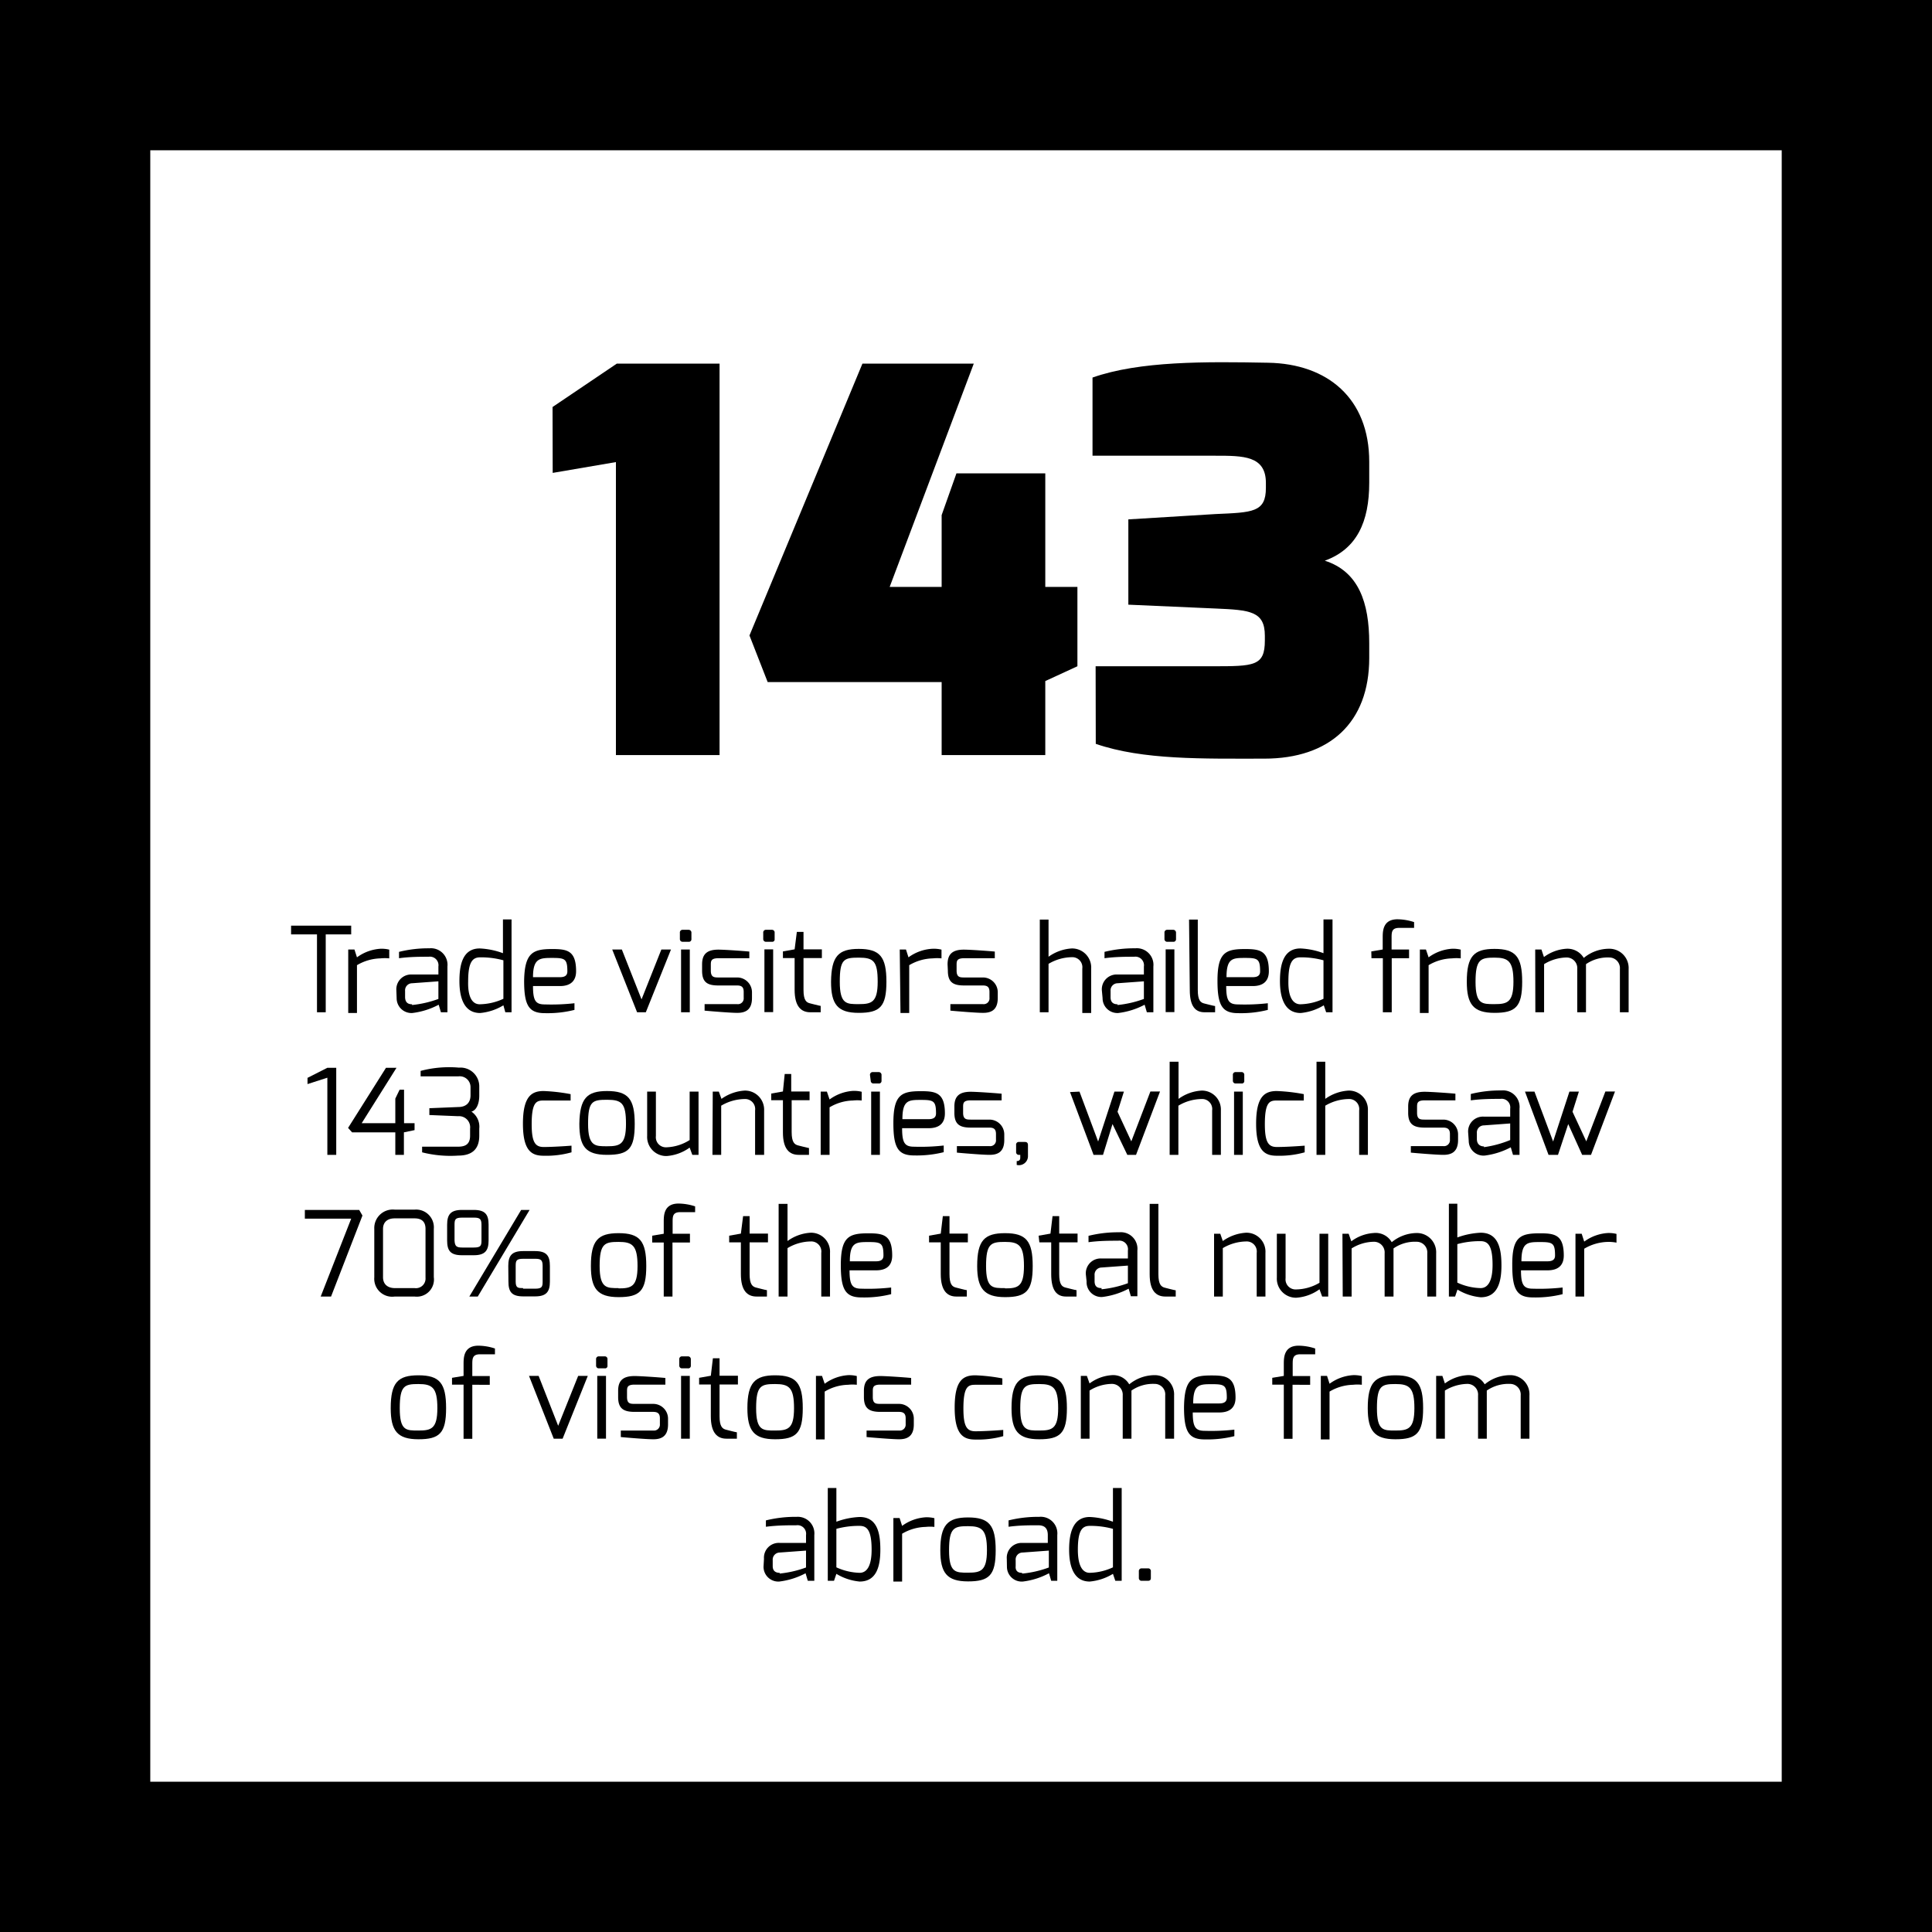 <svg xmlns="http://www.w3.org/2000/svg" viewBox="0 0 130.49 130.49"><title>Cologne_143</title><g id="Layer_2" data-name="Layer 2"><g id="Layer_1-2" data-name="Layer 1"><path d="M130.49,130.49H0V0H130.49ZM10.15,120.34H120.34V10.15H10.15Z"/><path d="M37.32,27.49l4.34-2.93H48.6V51h-7V31.21l-4.27.73Z"/><path d="M58.25,24.56h7.52L60.09,39.64H63.6V34.79l1-2.82h6v7.67h2.17V45l-2.17,1V51h-7V46.07H51.85l-1.23-3.15Z"/><path d="M73.79,25.5c3.18-1.12,7.63-1.08,11.86-1,4,.07,6.83,2.39,6.83,6.69v1.41c0,2.64-.83,4.48-3,5.27,2.28.73,3,2.82,3,5.57v1c0,4.37-2.68,6.8-7.09,6.8-4.12,0-8.2.1-11.38-1L74,45h7.88c2.82,0,3.55,0,3.55-1.74v-.32c0-1.66-1-1.74-3.33-1.84l-5.89-.26V35.08l5.89-.36c2.5-.11,3.4-.11,3.4-1.77v-.33c0-1.84-1.52-1.84-3.4-1.84H73.79Z"/><path d="M19.66,62.52h4.06v.59H22v5.26h-.59V63.11H19.66Z"/><path d="M23.52,64.13h.42l.17.53a3,3,0,0,1,1.59-.58,2.17,2.17,0,0,1,.59.06v.59a2.79,2.79,0,0,0-.59,0,3.26,3.26,0,0,0-1.59.46v3.23h-.59Z"/><path d="M26.77,66.88a1,1,0,0,1,1.06-1.06h1.78s0-.53,0-.54a.58.58,0,0,0-.66-.66c-.57,0-1.27,0-2,.1v-.43A8.23,8.23,0,0,1,29,64.05a1.12,1.12,0,0,1,1.22,1.23v3.09h-.44l-.15-.51a5.09,5.09,0,0,1-1.78.56,1,1,0,0,1-1.06-1Zm1.06,1a7.26,7.26,0,0,0,1.78-.41V66.28l-1.78.13a.48.48,0,0,0-.47.52v.4C27.36,67.71,27.56,67.83,27.83,67.83Z"/><path d="M32.4,64.06a5.15,5.15,0,0,1,1.57.32V62.1h.58v6.27h-.42L34,67.9a3.65,3.65,0,0,1-1.57.52c-1.16,0-1.4-1.17-1.4-2.15S31.19,64.06,32.4,64.06Zm0,3.77A3.94,3.94,0,0,0,34,67.46v-2.6a5.68,5.68,0,0,0-1.57-.2c-.51,0-.81.31-.81,1.61C31.59,67.31,31.88,67.83,32.4,67.83Z"/><path d="M37.29,64.1c1,0,1.62.09,1.62,1.5,0,.61-.33,1-1.09,1H36c0,1,.18,1.24.8,1.24a14,14,0,0,0,2-.08v.45a7.44,7.44,0,0,1-2,.22c-1.08,0-1.4-.52-1.4-2.18C35.43,64.34,36,64.1,37.29,64.1ZM37.82,66c.35,0,.5-.13.5-.39,0-.84-.16-.91-1-.91S36,64.7,36,66Z"/><path d="M42,64.13l1.33,3.37,1.34-3.37h.65l-1.7,4.24h-.59l-1.68-4.24Z"/><path d="M45.92,63a.18.18,0,0,1,.19-.2h.4a.19.19,0,0,1,.19.2v.43a.17.17,0,0,1-.19.18h-.4a.18.18,0,0,1-.19-.18ZM46,64.13h.59v4.24H46Z"/><path d="M47.42,65.14c0-.65.28-1,1.1-1,.42,0,1.67.09,2.09.13v.45H48.52c-.51,0-.51.2-.51.47v.37c0,.44.22.46.51.46h1.27a1,1,0,0,1,1,1v.39c0,.87-.53,1-1,1s-1.89-.12-2.2-.15v-.44h2.2a.39.39,0,0,0,.44-.43V67c0-.28-.09-.44-.44-.44H48.52c-.75,0-1.1-.22-1.1-1Z"/><path d="M51.55,63a.18.18,0,0,1,.19-.2h.4a.18.18,0,0,1,.18.2v.43a.16.16,0,0,1-.18.18h-.4a.18.18,0,0,1-.19-.18Zm.08,1.12h.59v4.24h-.59Z"/><path d="M52.88,64.26l.79-.14.15-1.18h.45v1.18h1.24v.59H54.27v2.14c0,.7.18.86.45.92,0,0,.66.17.71.17v.43h-.7c-.62,0-1.06-.39-1.06-1.52V64.71h-.79Z"/><path d="M58,64.09c1.43,0,1.87.53,1.87,2.22s-.44,2.1-1.87,2.1-1.87-.58-1.87-2.1C56.15,64.58,56.63,64.09,58,64.09Zm0,3.73c.86,0,1.28-.11,1.28-1.51S59,64.68,58,64.68s-1.28.1-1.28,1.63S57.19,67.82,58,67.82Z"/><path d="M60.77,64.13h.42l.17.53A3,3,0,0,1,63,64.08a2.17,2.17,0,0,1,.59.06v.59a2.79,2.79,0,0,0-.59,0,3.26,3.26,0,0,0-1.59.46v3.23h-.59Z"/><path d="M64,65.14c0-.65.28-1,1.1-1,.42,0,1.67.09,2.09.13v.45H65.12c-.51,0-.51.2-.51.47v.37c0,.44.22.46.51.46h1.27a1,1,0,0,1,1,1v.39c0,.87-.52,1-1,1s-1.89-.12-2.2-.15v-.44h2.2a.39.39,0,0,0,.44-.43V67c0-.28-.09-.44-.44-.44H65.12c-.75,0-1.1-.22-1.1-1Z"/><path d="M70.23,62.11h.59v2.51a3,3,0,0,1,1.57-.56,1.29,1.29,0,0,1,1.31,1.36v3h-.6v-3a.68.68,0,0,0-.71-.77,3.15,3.15,0,0,0-1.57.45v3.27h-.59Z"/><path d="M74.42,66.88a1,1,0,0,1,1.06-1.06h1.78s0-.53,0-.54a.58.58,0,0,0-.66-.66c-.57,0-1.27,0-2,.1v-.43a8.32,8.32,0,0,1,2.08-.24,1.12,1.12,0,0,1,1.22,1.23v3.09h-.44l-.15-.51a5.09,5.09,0,0,1-1.78.56,1,1,0,0,1-1.06-1Zm1.06,1a7.26,7.26,0,0,0,1.78-.41V66.28l-1.78.13a.48.48,0,0,0-.47.52v.4C75,67.71,75.21,67.83,75.48,67.83Z"/><path d="M78.65,63a.18.18,0,0,1,.19-.2h.4a.19.19,0,0,1,.19.2v.43a.17.17,0,0,1-.19.18h-.4a.18.18,0,0,1-.19-.18Zm.08,1.12h.59v4.24h-.59Z"/><path d="M80.31,62.11h.59v4.75c0,.7.18.86.45.92,0,0,.66.17.72.17v.42h-.71c-.61,0-1-.38-1-1.51Z"/><path d="M84.08,64.1c1,0,1.62.09,1.62,1.5,0,.61-.32,1-1.09,1H82.82c0,1,.18,1.24.81,1.24a13.88,13.88,0,0,0,2-.08v.45a7.41,7.41,0,0,1-2,.22c-1.08,0-1.4-.52-1.4-2.18C82.23,64.34,82.77,64.1,84.08,64.1ZM84.61,66c.35,0,.5-.13.5-.39,0-.84-.16-.91-1-.91s-1.27,0-1.27,1.3Z"/><path d="M87.83,64.06a5.09,5.09,0,0,1,1.56.32V62.1H90v6.27h-.43l-.16-.47a3.65,3.65,0,0,1-1.56.52c-1.16,0-1.4-1.17-1.4-2.15S86.62,64.06,87.83,64.06Zm0,3.77a3.89,3.89,0,0,0,1.56-.37v-2.6a5.65,5.65,0,0,0-1.56-.2c-.52,0-.81.31-.81,1.61C87,67.31,87.31,67.83,87.83,67.83Z"/><path d="M92.62,64.26l.77-.13v-.79c0-.44,0-1.25,1-1.25a3.71,3.71,0,0,1,1.12.19v.39h-1c-.51,0-.52.28-.52.67v.79h1.18v.59H94v3.65h-.6V64.72h-.77Z"/><path d="M95.9,64.13h.41l.18.53a3,3,0,0,1,1.58-.58,2.12,2.12,0,0,1,.59.06v.59a2.73,2.73,0,0,0-.59,0,3.23,3.23,0,0,0-1.58.46v3.23H95.9Z"/><path d="M100.94,64.09c1.43,0,1.87.53,1.87,2.22s-.44,2.1-1.87,2.1-1.87-.58-1.87-2.1C99.07,64.58,99.55,64.09,100.94,64.09Zm0,3.73c.86,0,1.28-.11,1.28-1.51s-.35-1.63-1.28-1.63-1.28.1-1.28,1.63S100.11,67.82,100.94,67.82Z"/><path d="M103.69,64.13h.42l.17.51a2.84,2.84,0,0,1,1.51-.56,1.28,1.28,0,0,1,1.18.62,2.68,2.68,0,0,1,1.71-.62A1.3,1.3,0,0,1,110,65.45v2.92h-.59V65.45a.72.72,0,0,0-.72-.78,2.58,2.58,0,0,0-1.57.45v3.25h-.59V65.45a.72.72,0,0,0-.73-.78,3,3,0,0,0-1.51.45v3.25h-.59Z"/><path d="M20.77,72.8l1.34-.68h.6V78h-.6V72.79l-1.34.43Z"/><path d="M26.07,72.12h.71l-2.35,3.74H26.7V74.2l.29-.6h.3v2.26H28v.47l-.72.15V78H26.7V76.48H23.78l-.27-.3Z"/><path d="M28.41,72.33A7.53,7.53,0,0,1,31,72.11a1.27,1.27,0,0,1,1.37,1.31V74c0,.58-.21,1-.53,1.08a1.23,1.23,0,0,1,.53,1.15v.48c0,.87-.45,1.34-1.42,1.34a7.78,7.78,0,0,1-2.44-.22v-.38h2.38c.42,0,.86-.07.86-.74v-.48a.75.75,0,0,0-.81-.84L29,75.31v-.46l1.95-.08c.55,0,.83-.31.83-.79v-.56a.73.73,0,0,0-.83-.72H28.41Z"/><path d="M36.72,73.69a12,12,0,0,1,1.82.21v.43s-1.11,0-1.82,0c-.48,0-.81.09-.81,1.6,0,1.22.24,1.54.81,1.54.74,0,1.88-.09,1.88-.09v.45a6.3,6.3,0,0,1-1.88.23c-.79,0-1.4-.3-1.4-2.16S35.91,73.69,36.72,73.69Z"/><path d="M41,73.69c1.43,0,1.87.53,1.87,2.22S42.46,78,41,78s-1.87-.58-1.87-2.1C39.16,74.18,39.64,73.69,41,73.69Zm0,3.73c.87,0,1.28-.11,1.28-1.51S42,74.28,41,74.28s-1.28.1-1.28,1.63S40.21,77.42,41,77.42Z"/><path d="M43.71,73.73h.59v3a.68.68,0,0,0,.72.76A3.11,3.11,0,0,0,46.58,77V73.73h.6V78h-.42l-.18-.49a3,3,0,0,1-1.56.57,1.29,1.29,0,0,1-1.31-1.36Z"/><path d="M48.14,73.73h.41l.18.49a3,3,0,0,1,1.57-.56A1.29,1.29,0,0,1,51.61,75v3H51V75a.68.68,0,0,0-.72-.77,3.18,3.18,0,0,0-1.57.45V78h-.59Z"/><path d="M52.09,73.86l.79-.14L53,72.54h.44v1.18h1.24v.59H53.47v2.15c0,.69.19.85.46.91,0,0,.66.17.71.17V78h-.7c-.62,0-1.06-.39-1.06-1.51V74.31h-.79Z"/><path d="M55.43,73.73h.42l.18.53a3,3,0,0,1,1.58-.58,2.17,2.17,0,0,1,.59.06v.59a2.79,2.79,0,0,0-.59,0,3.2,3.2,0,0,0-1.58.46V78h-.6Z"/><path d="M58.76,72.61a.18.18,0,0,1,.19-.2h.4a.19.19,0,0,1,.19.2V73a.17.17,0,0,1-.19.18H59a.18.18,0,0,1-.19-.18Zm.08,1.12h.59V78h-.59Z"/><path d="M62.19,73.7c1,0,1.63.09,1.63,1.5,0,.62-.33,1-1.1,1H60.93c0,1,.18,1.25.81,1.25a14,14,0,0,0,2-.08v.45a7.53,7.53,0,0,1-2,.22c-1.08,0-1.4-.52-1.4-2.18C60.34,73.94,60.88,73.7,62.19,73.7Zm.53,1.89c.35,0,.5-.13.5-.39,0-.84-.16-.91-1-.91s-1.27,0-1.27,1.3Z"/><path d="M64.46,74.74c0-.65.28-1,1.1-1,.42,0,1.67.09,2.09.13v.45H65.56c-.51,0-.51.2-.51.47v.37c0,.44.22.46.51.46h1.27a1,1,0,0,1,1,1V77c0,.87-.52,1-1,1s-1.89-.12-2.2-.15v-.44h2.2a.39.39,0,0,0,.44-.43V76.6c0-.28-.09-.44-.44-.44H65.56c-.75,0-1.1-.23-1.1-1Z"/><path d="M68.63,77.34a.18.18,0,0,1,.2-.21h.4c.15,0,.2.09.2.21v.72a.61.61,0,0,1-.76.62v-.26c.24,0,.24-.16.24-.25V78h-.08a.18.18,0,0,1-.2-.2Z"/><path d="M72.91,73.73l1.26,3.37,1.1-3.37h.64l-.43,1.36.93,2,1.29-3.37h.65L76.73,78h-.59l-1-2.08L74.5,78h-.64l-1.59-4.24Z"/><path d="M79,71.71h.6v2.51a2.94,2.94,0,0,1,1.56-.56A1.28,1.28,0,0,1,82.46,75v3h-.59V75a.68.68,0,0,0-.72-.77,3.11,3.11,0,0,0-1.56.45V78H79Z"/><path d="M83.27,72.61a.18.18,0,0,1,.19-.2h.4a.18.18,0,0,1,.18.2V73a.16.16,0,0,1-.18.18h-.4a.18.18,0,0,1-.19-.18Zm.08,1.12h.59V78h-.59Z"/><path d="M86.24,73.69a12,12,0,0,1,1.82.21v.43s-1.11,0-1.82,0c-.48,0-.81.09-.81,1.6,0,1.22.24,1.54.81,1.54.74,0,1.88-.09,1.88-.09v.45a6.34,6.34,0,0,1-1.88.23c-.79,0-1.4-.3-1.4-2.16S85.43,73.69,86.24,73.69Z"/><path d="M88.92,71.71h.59v2.51a3,3,0,0,1,1.57-.56A1.28,1.28,0,0,1,92.39,75v3H91.8V75a.68.68,0,0,0-.72-.77,3.18,3.18,0,0,0-1.57.45V78h-.59Z"/><path d="M95.11,74.74c0-.65.28-1,1.11-1,.41,0,1.67.09,2.08.13v.45H96.22c-.51,0-.51.2-.51.47v.37c0,.44.21.46.51.46h1.26a1,1,0,0,1,1,1V77c0,.87-.53,1-1,1s-1.89-.12-2.19-.15v-.44h2.19a.4.4,0,0,0,.45-.43V76.6c0-.28-.1-.44-.45-.44H96.22c-.75,0-1.11-.23-1.11-1Z"/><path d="M99.16,76.48a1,1,0,0,1,1.07-1.06H102s0-.53,0-.54a.58.58,0,0,0-.66-.66c-.57,0-1.27,0-2,.1v-.43a8.29,8.29,0,0,1,2.07-.24,1.12,1.12,0,0,1,1.22,1.23V78h-.44l-.15-.51a5.09,5.09,0,0,1-1.77.56,1,1,0,0,1-1.07-1Zm1.07,1A7.14,7.14,0,0,0,102,77V75.88l-1.77.13a.48.48,0,0,0-.48.52v.4C99.75,77.31,100,77.43,100.23,77.43Z"/><path d="M103.64,73.73l1.26,3.37,1.1-3.37h.64l-.43,1.36.93,2,1.29-3.37h.65L107.46,78h-.6l-.94-2.08L105.23,78h-.64L103,73.73Z"/><path d="M20.59,81.72h3.67l.22.38-2.12,5.47h-.7l2.06-5.26H20.59Z"/><path d="M25.28,83a1.25,1.25,0,0,1,1.38-1.3H28A1.2,1.2,0,0,1,29.3,83v3.26A1.16,1.16,0,0,1,28,87.57H26.66a1.21,1.21,0,0,1-1.38-1.29Zm1.38,4H28a.65.65,0,0,0,.74-.7V83c0-.37-.15-.71-.74-.71H26.66c-.56,0-.79.32-.79.71v3.26C25.87,86.81,26.27,87,26.66,87Z"/><path d="M30.2,82.72c0-.68.23-1,1-1H32c.78,0,1,.32,1,1v1.06c0,.68-.23,1-1,1h-.8c-.79,0-1-.32-1-1Zm1,1.54H32c.47,0,.52-.12.52-.48V82.72c0-.39-.12-.48-.5-.48h-.81c-.46,0-.51.12-.51.48v1.06C30.72,84.18,30.84,84.26,31.22,84.26Zm4-2.54h.57l-3.5,5.85h-.57Zm-.87,3.78c0-.68.23-1,1-1h.81c.78,0,1,.32,1,1v1.06c0,.68-.23,1-1,1h-.8c-.79,0-1-.32-1-1Zm1,1.54h.8c.47,0,.52-.12.52-.48V85.5c0-.4-.12-.48-.5-.48h-.81c-.46,0-.51.12-.51.48v1.06C34.83,87,35,87,35.33,87Z"/><path d="M41.78,83.29c1.43,0,1.87.53,1.87,2.22s-.44,2.1-1.87,2.1-1.87-.58-1.87-2.1C39.91,83.78,40.39,83.29,41.78,83.29Zm0,3.73c.86,0,1.28-.11,1.28-1.51s-.35-1.63-1.28-1.63-1.28.1-1.28,1.63S41,87,41.78,87Z"/><path d="M44.05,83.46l.78-.13v-.79c0-.44,0-1.25,1-1.25a3.66,3.66,0,0,1,1.12.19v.39h-1c-.51,0-.52.28-.52.67v.79H46.6v.59H45.42v3.65h-.59V83.92h-.78Z"/><path d="M49.25,83.46l.79-.14.15-1.18h.44v1.18h1.24v.59H50.63v2.14c0,.7.19.86.46.92,0,0,.65.17.71.17v.43h-.7c-.62,0-1.06-.39-1.06-1.52V83.91h-.79Z"/><path d="M52.59,81.31h.6v2.51a2.94,2.94,0,0,1,1.56-.56,1.28,1.28,0,0,1,1.31,1.36v2.95h-.59V84.62a.68.68,0,0,0-.72-.77,3.11,3.11,0,0,0-1.56.45v3.27h-.6Z"/><path d="M58.64,83.3c1,0,1.62.09,1.62,1.5,0,.62-.32,1-1.09,1H57.38c0,1,.18,1.24.81,1.24a13.88,13.88,0,0,0,2-.08v.45a7.41,7.41,0,0,1-2,.22c-1.08,0-1.4-.52-1.4-2.18C56.79,83.54,57.33,83.3,58.64,83.3Zm.53,1.89c.35,0,.5-.13.5-.39,0-.84-.16-.91-1-.91s-1.27,0-1.27,1.3Z"/><path d="M62.75,83.46l.79-.14.14-1.18h.45v1.18h1.24v.59H64.13v2.14c0,.7.18.86.46.92,0,0,.65.17.71.17v.43h-.71c-.61,0-1.05-.39-1.05-1.52V83.91h-.79Z"/><path d="M67.88,83.29c1.43,0,1.87.53,1.87,2.22s-.44,2.1-1.87,2.1S66,87,66,85.51C66,83.78,66.49,83.29,67.88,83.29Zm0,3.73c.87,0,1.28-.11,1.28-1.51s-.34-1.63-1.28-1.63-1.28.1-1.28,1.63S67.06,87,67.88,87Z"/><path d="M70.15,83.46l.8-.14.14-1.18h.45v1.18h1.24v.59H71.54v2.14c0,.7.18.86.45.92,0,0,.66.17.72.17v.43H72c-.61,0-1-.39-1-1.52V83.91h-.8Z"/><path d="M73.34,86.08A1,1,0,0,1,74.4,85h1.78s0-.53,0-.54a.58.58,0,0,0-.66-.66c-.57,0-1.27,0-2,.1v-.43a8.32,8.32,0,0,1,2.08-.24,1.12,1.12,0,0,1,1.22,1.23v3.09h-.44l-.15-.51a5.09,5.09,0,0,1-1.78.56,1,1,0,0,1-1.06-1.05Zm1.06,1a7.26,7.26,0,0,0,1.78-.41V85.48l-1.78.13a.48.48,0,0,0-.47.52v.4C73.93,86.91,74.13,87,74.4,87Z"/><path d="M77.65,81.31h.59v4.75c0,.7.19.86.46.92,0,0,.65.17.71.17v.42h-.7c-.62,0-1.06-.38-1.06-1.51Z"/><path d="M82,83.33h.42l.17.49a3,3,0,0,1,1.57-.56,1.28,1.28,0,0,1,1.31,1.36v2.95h-.59V84.62a.68.68,0,0,0-.72-.77,3.18,3.18,0,0,0-1.57.45v3.27H82Z"/><path d="M86.24,83.33h.59v3a.68.68,0,0,0,.72.76,3.18,3.18,0,0,0,1.57-.45V83.33h.59v4.24H89.3l-.18-.49a3,3,0,0,1-1.57.57,1.29,1.29,0,0,1-1.31-1.36Z"/><path d="M90.67,83.33h.42l.18.51a2.81,2.81,0,0,1,1.51-.56A1.25,1.25,0,0,1,94,83.9a2.7,2.7,0,0,1,1.71-.62A1.3,1.3,0,0,1,97,84.65v2.92h-.6V84.65a.72.72,0,0,0-.72-.78,2.53,2.53,0,0,0-1.56.45v3.25h-.6V84.65a.72.72,0,0,0-.72-.78,2.9,2.9,0,0,0-1.51.45v3.25h-.6Z"/><path d="M97.86,81.3h.57v2.28a5.26,5.26,0,0,1,1.58-.32c1.21,0,1.4,1.12,1.4,2.21s-.24,2.15-1.4,2.15a3.7,3.7,0,0,1-1.57-.52l-.16.47h-.42ZM100,87c.52,0,.81-.52.81-1.56,0-1.3-.3-1.61-.81-1.61a5.68,5.68,0,0,0-1.57.2v2.6A3.94,3.94,0,0,0,100,87Z"/><path d="M104,83.3c1,0,1.62.09,1.62,1.5,0,.62-.33,1-1.1,1h-1.79c0,1,.19,1.24.81,1.24a14,14,0,0,0,2-.08v.45a7.53,7.53,0,0,1-2,.22c-1.08,0-1.4-.52-1.4-2.18C102.13,83.54,102.67,83.3,104,83.3Zm.52,1.89c.36,0,.51-.13.51-.39,0-.84-.16-.91-1-.91s-1.27,0-1.27,1.3Z"/><path d="M106.41,83.33h.42l.17.53a3,3,0,0,1,1.59-.58,2.17,2.17,0,0,1,.59.06v.59a2.79,2.79,0,0,0-.59-.05,3.26,3.26,0,0,0-1.59.46v3.23h-.59Z"/><path d="M28.26,92.89c1.43,0,1.87.53,1.87,2.22s-.44,2.1-1.87,2.1-1.87-.58-1.87-2.1C26.39,93.38,26.87,92.89,28.26,92.89Zm0,3.73c.86,0,1.28-.11,1.28-1.51s-.35-1.63-1.28-1.63S27,93.58,27,95.11,27.43,96.62,28.26,96.62Z"/><path d="M30.53,93.06l.78-.13v-.79c0-.43,0-1.25,1-1.25a3.66,3.66,0,0,1,1.12.19v.39h-1c-.52,0-.53.29-.53.68v.79h1.18v.59H31.9v3.65h-.59V93.52h-.78Z"/><path d="M36.38,92.93,37.7,96.3l1.35-3.37h.65L38,97.17H37.4l-1.67-4.24Z"/><path d="M40.26,91.81a.18.18,0,0,1,.19-.2h.4a.18.18,0,0,1,.18.2v.43a.16.16,0,0,1-.18.18h-.4a.18.18,0,0,1-.19-.18Zm.08,1.12h.59v4.24h-.59Z"/><path d="M41.75,93.94c0-.65.28-1,1.11-1,.41,0,1.67.09,2.08.13v.45H42.86c-.51,0-.51.2-.51.47v.37c0,.44.21.46.51.46h1.26a1,1,0,0,1,1,1v.39c0,.87-.53,1-1,1s-1.89-.12-2.19-.15v-.44h2.19a.4.4,0,0,0,.45-.43V95.8c0-.28-.1-.44-.45-.44H42.86c-.75,0-1.11-.23-1.11-1Z"/><path d="M45.88,91.81a.18.18,0,0,1,.19-.2h.4a.19.19,0,0,1,.19.2v.43a.17.17,0,0,1-.19.18h-.4a.18.18,0,0,1-.19-.18ZM46,92.93h.59v4.24H46Z"/><path d="M47.22,93.06l.79-.14.14-1.18h.45v1.18h1.24v.59H48.6v2.15c0,.69.19.85.46.91,0,0,.65.17.71.17v.43h-.71c-.61,0-1.05-.39-1.05-1.51V93.51h-.79Z"/><path d="M52.35,92.89c1.43,0,1.87.53,1.87,2.22s-.44,2.1-1.87,2.1-1.87-.58-1.87-2.1C50.48,93.38,51,92.89,52.35,92.89Zm0,3.73c.87,0,1.28-.11,1.28-1.51s-.34-1.63-1.28-1.63-1.28.1-1.28,1.63S51.53,96.62,52.35,96.62Z"/><path d="M55.11,92.93h.41l.18.53a3,3,0,0,1,1.58-.58,2.12,2.12,0,0,1,.59.06v.59a2.73,2.73,0,0,0-.59,0,3.2,3.2,0,0,0-1.58.46v3.23h-.59Z"/><path d="M58.35,93.94c0-.65.28-1,1.11-1,.41,0,1.67.09,2.08.13v.45H59.46c-.51,0-.51.2-.51.47v.37c0,.44.21.46.51.46h1.26a1,1,0,0,1,1,1v.39c0,.87-.53,1-1,1s-1.89-.12-2.19-.15v-.44h2.19a.4.4,0,0,0,.45-.43V95.8c0-.28-.1-.44-.45-.44H59.46c-.75,0-1.11-.23-1.11-1Z"/><path d="M65.88,92.89a12,12,0,0,1,1.82.21v.43s-1.11,0-1.82,0c-.48,0-.81.09-.81,1.6,0,1.22.23,1.54.81,1.54.74,0,1.88-.09,1.88-.09V97a6.34,6.34,0,0,1-1.88.23c-.79,0-1.4-.3-1.4-2.16S65.06,92.89,65.88,92.89Z"/><path d="M70.19,92.89c1.43,0,1.87.53,1.87,2.22s-.44,2.1-1.87,2.1-1.87-.58-1.87-2.1C68.32,93.38,68.8,92.89,70.19,92.89Zm0,3.73c.87,0,1.28-.11,1.28-1.51s-.34-1.63-1.28-1.63-1.28.1-1.28,1.63S69.37,96.62,70.19,96.62Z"/><path d="M73,92.93h.41l.18.51a2.81,2.81,0,0,1,1.51-.56,1.25,1.25,0,0,1,1.17.62,2.71,2.71,0,0,1,1.72-.62,1.3,1.3,0,0,1,1.31,1.37v2.92h-.6V94.25a.71.71,0,0,0-.71-.78,2.56,2.56,0,0,0-1.57.45v3.25h-.59V94.25a.73.73,0,0,0-.73-.78,2.9,2.9,0,0,0-1.51.45v3.25H73Z"/><path d="M81.82,92.9c1,0,1.63.09,1.63,1.5,0,.62-.33,1-1.1,1H80.56c0,1,.19,1.24.81,1.24a14,14,0,0,0,2-.08V97a7.53,7.53,0,0,1-2,.22c-1.08,0-1.4-.52-1.4-2.18C80,93.14,80.51,92.9,81.82,92.9Zm.53,1.89c.35,0,.51-.13.51-.39,0-.84-.16-.91-1-.91s-1.27,0-1.27,1.3Z"/><path d="M85.93,93.06l.78-.13v-.79c0-.43,0-1.25,1-1.25a3.66,3.66,0,0,1,1.12.19v.39h-1c-.51,0-.52.29-.52.68v.79h1.18v.59H87.3v3.65h-.59V93.52h-.78Z"/><path d="M89.21,92.93h.42l.17.53a3,3,0,0,1,1.58-.58,2.2,2.2,0,0,1,.6.06v.59a2.83,2.83,0,0,0-.6,0,3.23,3.23,0,0,0-1.58.46v3.23h-.59Z"/><path d="M94.25,92.89c1.43,0,1.87.53,1.87,2.22s-.44,2.1-1.87,2.1-1.87-.58-1.87-2.1C92.38,93.38,92.86,92.89,94.25,92.89Zm0,3.73c.86,0,1.28-.11,1.28-1.51s-.35-1.63-1.28-1.63S93,93.58,93,95.11,93.43,96.62,94.25,96.62Z"/><path d="M97,92.93h.42l.17.51a2.84,2.84,0,0,1,1.51-.56,1.27,1.27,0,0,1,1.18.62,2.7,2.7,0,0,1,1.71-.62,1.29,1.29,0,0,1,1.31,1.37v2.92h-.59V94.25a.72.72,0,0,0-.72-.78,2.58,2.58,0,0,0-1.57.45v3.25h-.59V94.25a.72.72,0,0,0-.73-.78,3,3,0,0,0-1.51.45v3.25H97Z"/><path d="M51.6,105.28a1,1,0,0,1,1.06-1.07s1.78,0,1.78,0v-.53a.58.58,0,0,0-.66-.66c-.57,0-1.27,0-2.05.1v-.43a8.32,8.32,0,0,1,2.08-.24A1.12,1.12,0,0,1,55,103.68v3.09h-.44l-.15-.51a5.09,5.09,0,0,1-1.78.56,1,1,0,0,1-1.06-1Zm1.06,1a7.26,7.26,0,0,0,1.78-.41v-1.14l-1.78.13a.48.48,0,0,0-.47.52v.4C52.19,106.11,52.39,106.23,52.66,106.23Z"/><path d="M55.91,100.5h.58v2.28a5.15,5.15,0,0,1,1.57-.32c1.21,0,1.4,1.12,1.4,2.21s-.24,2.15-1.4,2.15a3.7,3.7,0,0,1-1.57-.52l-.16.47h-.42Zm2.15,5.73c.52,0,.81-.52.81-1.56,0-1.3-.3-1.61-.81-1.61a5.73,5.73,0,0,0-1.57.2v2.6A4,4,0,0,0,58.06,106.23Z"/><path d="M60.34,102.53h.42l.17.53a3,3,0,0,1,1.59-.58,2.17,2.17,0,0,1,.59.06v.59a2.79,2.79,0,0,0-.59,0,3.26,3.26,0,0,0-1.59.46v3.23h-.59Z"/><path d="M65.38,102.49c1.43,0,1.87.53,1.87,2.22s-.44,2.1-1.87,2.1-1.87-.58-1.87-2.1C63.51,103,64,102.49,65.38,102.49Zm0,3.73c.86,0,1.28-.11,1.28-1.51s-.34-1.63-1.28-1.63-1.28.1-1.28,1.63S64.56,106.22,65.38,106.22Z"/><path d="M68,105.28A1,1,0,0,1,69,104.21s1.77,0,1.77,0,0-.52,0-.53c0-.49-.25-.66-.65-.66-.58,0-1.27,0-2,.1v-.43a8.29,8.29,0,0,1,2.07-.24,1.12,1.12,0,0,1,1.22,1.23v3.09H71l-.15-.51a5,5,0,0,1-1.77.56,1,1,0,0,1-1.07-1Zm1.07,1a7.14,7.14,0,0,0,1.77-.41v-1.14l-1.77.13a.47.47,0,0,0-.47.52v.4C68.57,106.11,68.77,106.23,69,106.23Z"/><path d="M73.6,102.46a5.15,5.15,0,0,1,1.57.32V100.5h.59v6.27h-.43l-.16-.47a3.65,3.65,0,0,1-1.57.52c-1.15,0-1.39-1.17-1.39-2.15S72.4,102.46,73.6,102.46Zm0,3.77a3.9,3.9,0,0,0,1.57-.37v-2.6a5.68,5.68,0,0,0-1.57-.2c-.51,0-.8.31-.8,1.61C72.8,105.71,73.09,106.23,73.6,106.23Z"/><path d="M76.92,106.13a.18.18,0,0,1,.19-.2h.42a.18.18,0,0,1,.2.2v.46c0,.14-.09.18-.2.18h-.42a.18.18,0,0,1-.19-.18Z"/></g></g></svg>